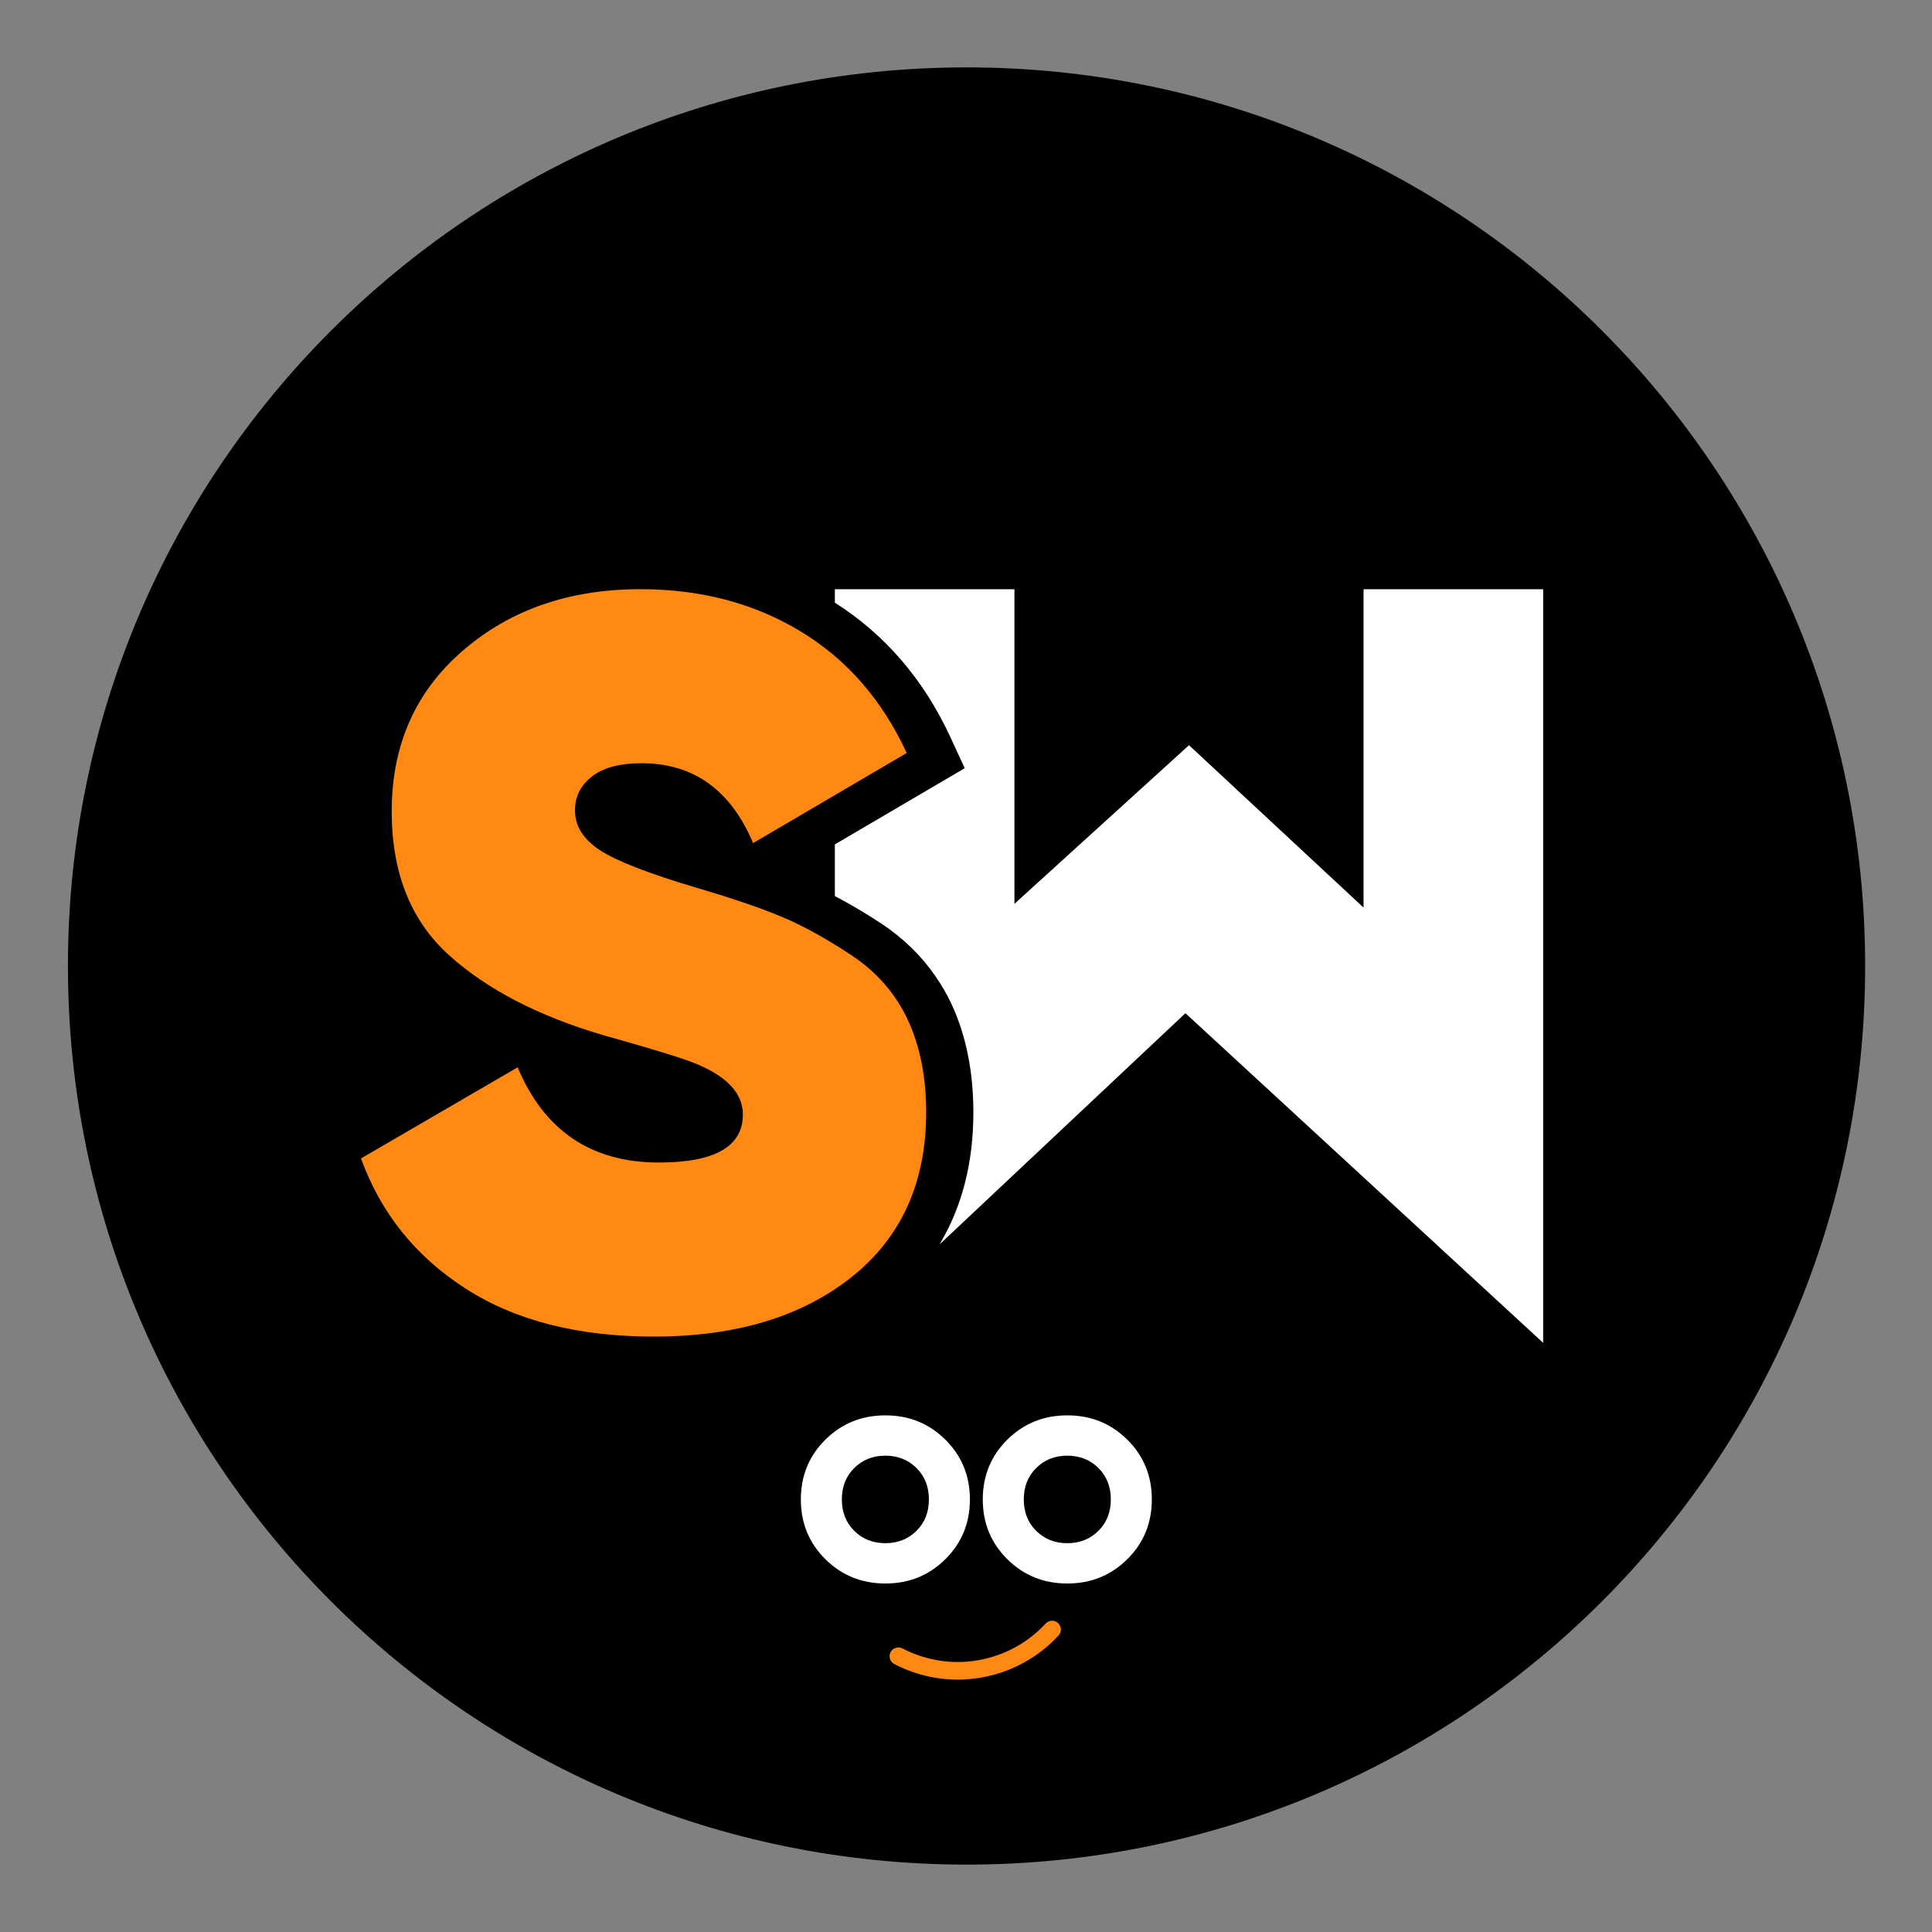 <?xml version="1.0" encoding="UTF-8"?> <svg xmlns="http://www.w3.org/2000/svg" xmlns:xlink="http://www.w3.org/1999/xlink" version="1.1" width="1750pt" height="1750pt" viewBox="0 0 1750 1750"><rect x="0" y="0" width="1750" height="1750" fill="#808080" stroke="none"/><defs><clipPath id="clip_1"><path transform="matrix(2.778,0,0,-2.778,0,1750)" d="M0 630H630V0H0Z"></path></clipPath></defs><g id="layer_1" data-name="Layer 1"><g clip-path="url(#clip_1)"><path transform="matrix(2.778,0,0,-2.778,1689.448,875)" d="M0 0C0-161.819-131.181-293-293-293-454.819-293-586-161.819-586 0-586 161.819-454.819 293-293 293-131.181 293 0 161.819 0 0"></path><path transform="matrix(2.778,0,0,-2.778,771.206,865.218)" d="M0 0C-8.238 5.449-15.805 9.624-22.702 12.517-29.604 15.407-38.725 18.527-50.076 21.866-65.881 26.538-76.507 30.655-81.956 34.216-87.412 37.775-90.137 42.115-90.137 47.238-90.137 51.687-88.301 55.359-84.628 58.252-80.956 61.143-75.562 62.592-68.437 62.592-51.526 62.592-39.393 53.914-32.048 36.555L18.027 65.931C10.015 83.29-1.561 96.529-16.691 105.658-31.831 114.782-49.189 119.345-68.771 119.345-91.921 119.345-111.225 112.668-126.691 99.315-142.163 85.962-149.893 68.487-149.893 46.903-149.893 26.872-143.665 11.235-131.198 0-118.736-11.242-101.819-19.979-80.454-26.208-65.322-30.437-55.532-33.441-51.078-35.221-40.618-39.449-35.387-45.018-35.387-51.912-35.387-62.377-44.515-67.604-62.76-67.604-84.794-67.604-100.151-57.254-108.83-36.557L-159.908-66.267C-153.454-84.076-142.105-98.206-125.855-108.664-109.614-119.129-89.135-124.355-64.431-124.355-37.725-124.355-16.248-117.901 0-104.991 16.244-92.087 24.37-74.171 24.37-51.243 24.37-39.675 22.365-29.604 18.361-21.031 14.355-12.467 8.231-5.456 0 0" fill="#ff8913"></path><path transform="matrix(2.778,0,0,-2.778,1235.102,533.705)" d="M0 0V-103.811L-56.914-50.86-113.829-102.578V0H-172.386V-4.393C-156.081-14.732-143.382-29.456-134.693-48.281L-130.04-58.362-172.386-83.204V-100.048C-167.499-102.616-162.402-105.61-157.084-109.128L-157.074-109.135C-150.043-113.796-144.239-119.48-139.672-126.063-137.676-128.938-135.893-131.968-134.387-135.187-129.633-145.361-127.224-157.271-127.224-170.589-127.224-187.048-130.935-201.44-138.264-213.646L-58.079-138.249 58.559-245.732V-158.289 0Z" fill="#ffffff"></path><path transform="matrix(2.778,0,0,-2.778,994.925,1386.656)" d="M0 0C-2.703-2.679-6.083-4.018-10.138-4.018-14.193-4.018-17.572-2.679-20.275 0-22.979 2.678-24.331 6.095-24.331 10.251-24.331 14.406-22.979 17.822-20.275 20.501-17.572 23.179-14.193 24.52-10.138 24.52-6.083 24.52-2.703 23.179 0 20.501 2.703 17.822 4.055 14.406 4.055 10.251 4.055 6.095 2.703 2.678 0 0M-10.138 37.661C-17.849 37.661-24.369 35.02-29.7 29.738-35.032 24.456-37.698 17.96-37.698 10.251-37.698 2.541-35.032-3.955-29.7-9.236-24.369-14.519-17.849-17.159-10.138-17.159-2.429-17.159 4.092-14.519 9.425-9.236 14.757-3.955 17.422 2.541 17.422 10.251 17.422 17.96 14.757 24.456 9.425 29.738 4.092 35.02-2.429 37.661-10.138 37.661" fill="#ffffff"></path><path transform="matrix(2.778,0,0,-2.778,830.131,1386.656)" d="M0 0C-2.703-2.679-6.083-4.018-10.138-4.018-14.193-4.018-17.572-2.679-20.275 0-22.979 2.678-24.331 6.095-24.331 10.251-24.331 14.406-22.979 17.822-20.275 20.501-17.572 23.179-14.193 24.52-10.138 24.52-6.083 24.52-2.703 23.179 0 20.501 2.703 17.822 4.055 14.406 4.055 10.251 4.055 6.095 2.703 2.678 0 0M-10.138 37.661C-17.849 37.661-24.369 35.02-29.7 29.738-35.032 24.456-37.698 17.96-37.698 10.251-37.698 2.541-35.032-3.955-29.7-9.236-24.369-14.519-17.849-17.159-10.138-17.159-2.429-17.159 4.092-14.519 9.425-9.236 14.756-3.955 17.422 2.541 17.422 10.251 17.422 17.96 14.756 24.456 9.425 29.738 4.092 35.02-2.429 37.661-10.138 37.661" fill="#ffffff"></path><path transform="matrix(2.778,0,0,-2.778,867.449,1521.379)" d="M0 0C-7.131 0-14.204 1.712-20.652 5.075-22.057 5.808-22.602 7.54-21.869 8.944-21.136 10.35-19.403 10.893-18 10.161-9.279 5.614 .754 4.531 10.249 7.107 17.345 9.034 23.718 12.896 28.679 18.274 29.753 19.438 31.569 19.513 32.732 18.438 33.897 17.364 33.97 15.55 32.896 14.386 27.203 8.212 19.891 3.781 11.752 1.571 7.881 .521 3.931 0 0 0" fill="#ff8913"></path></g></g></svg> 
